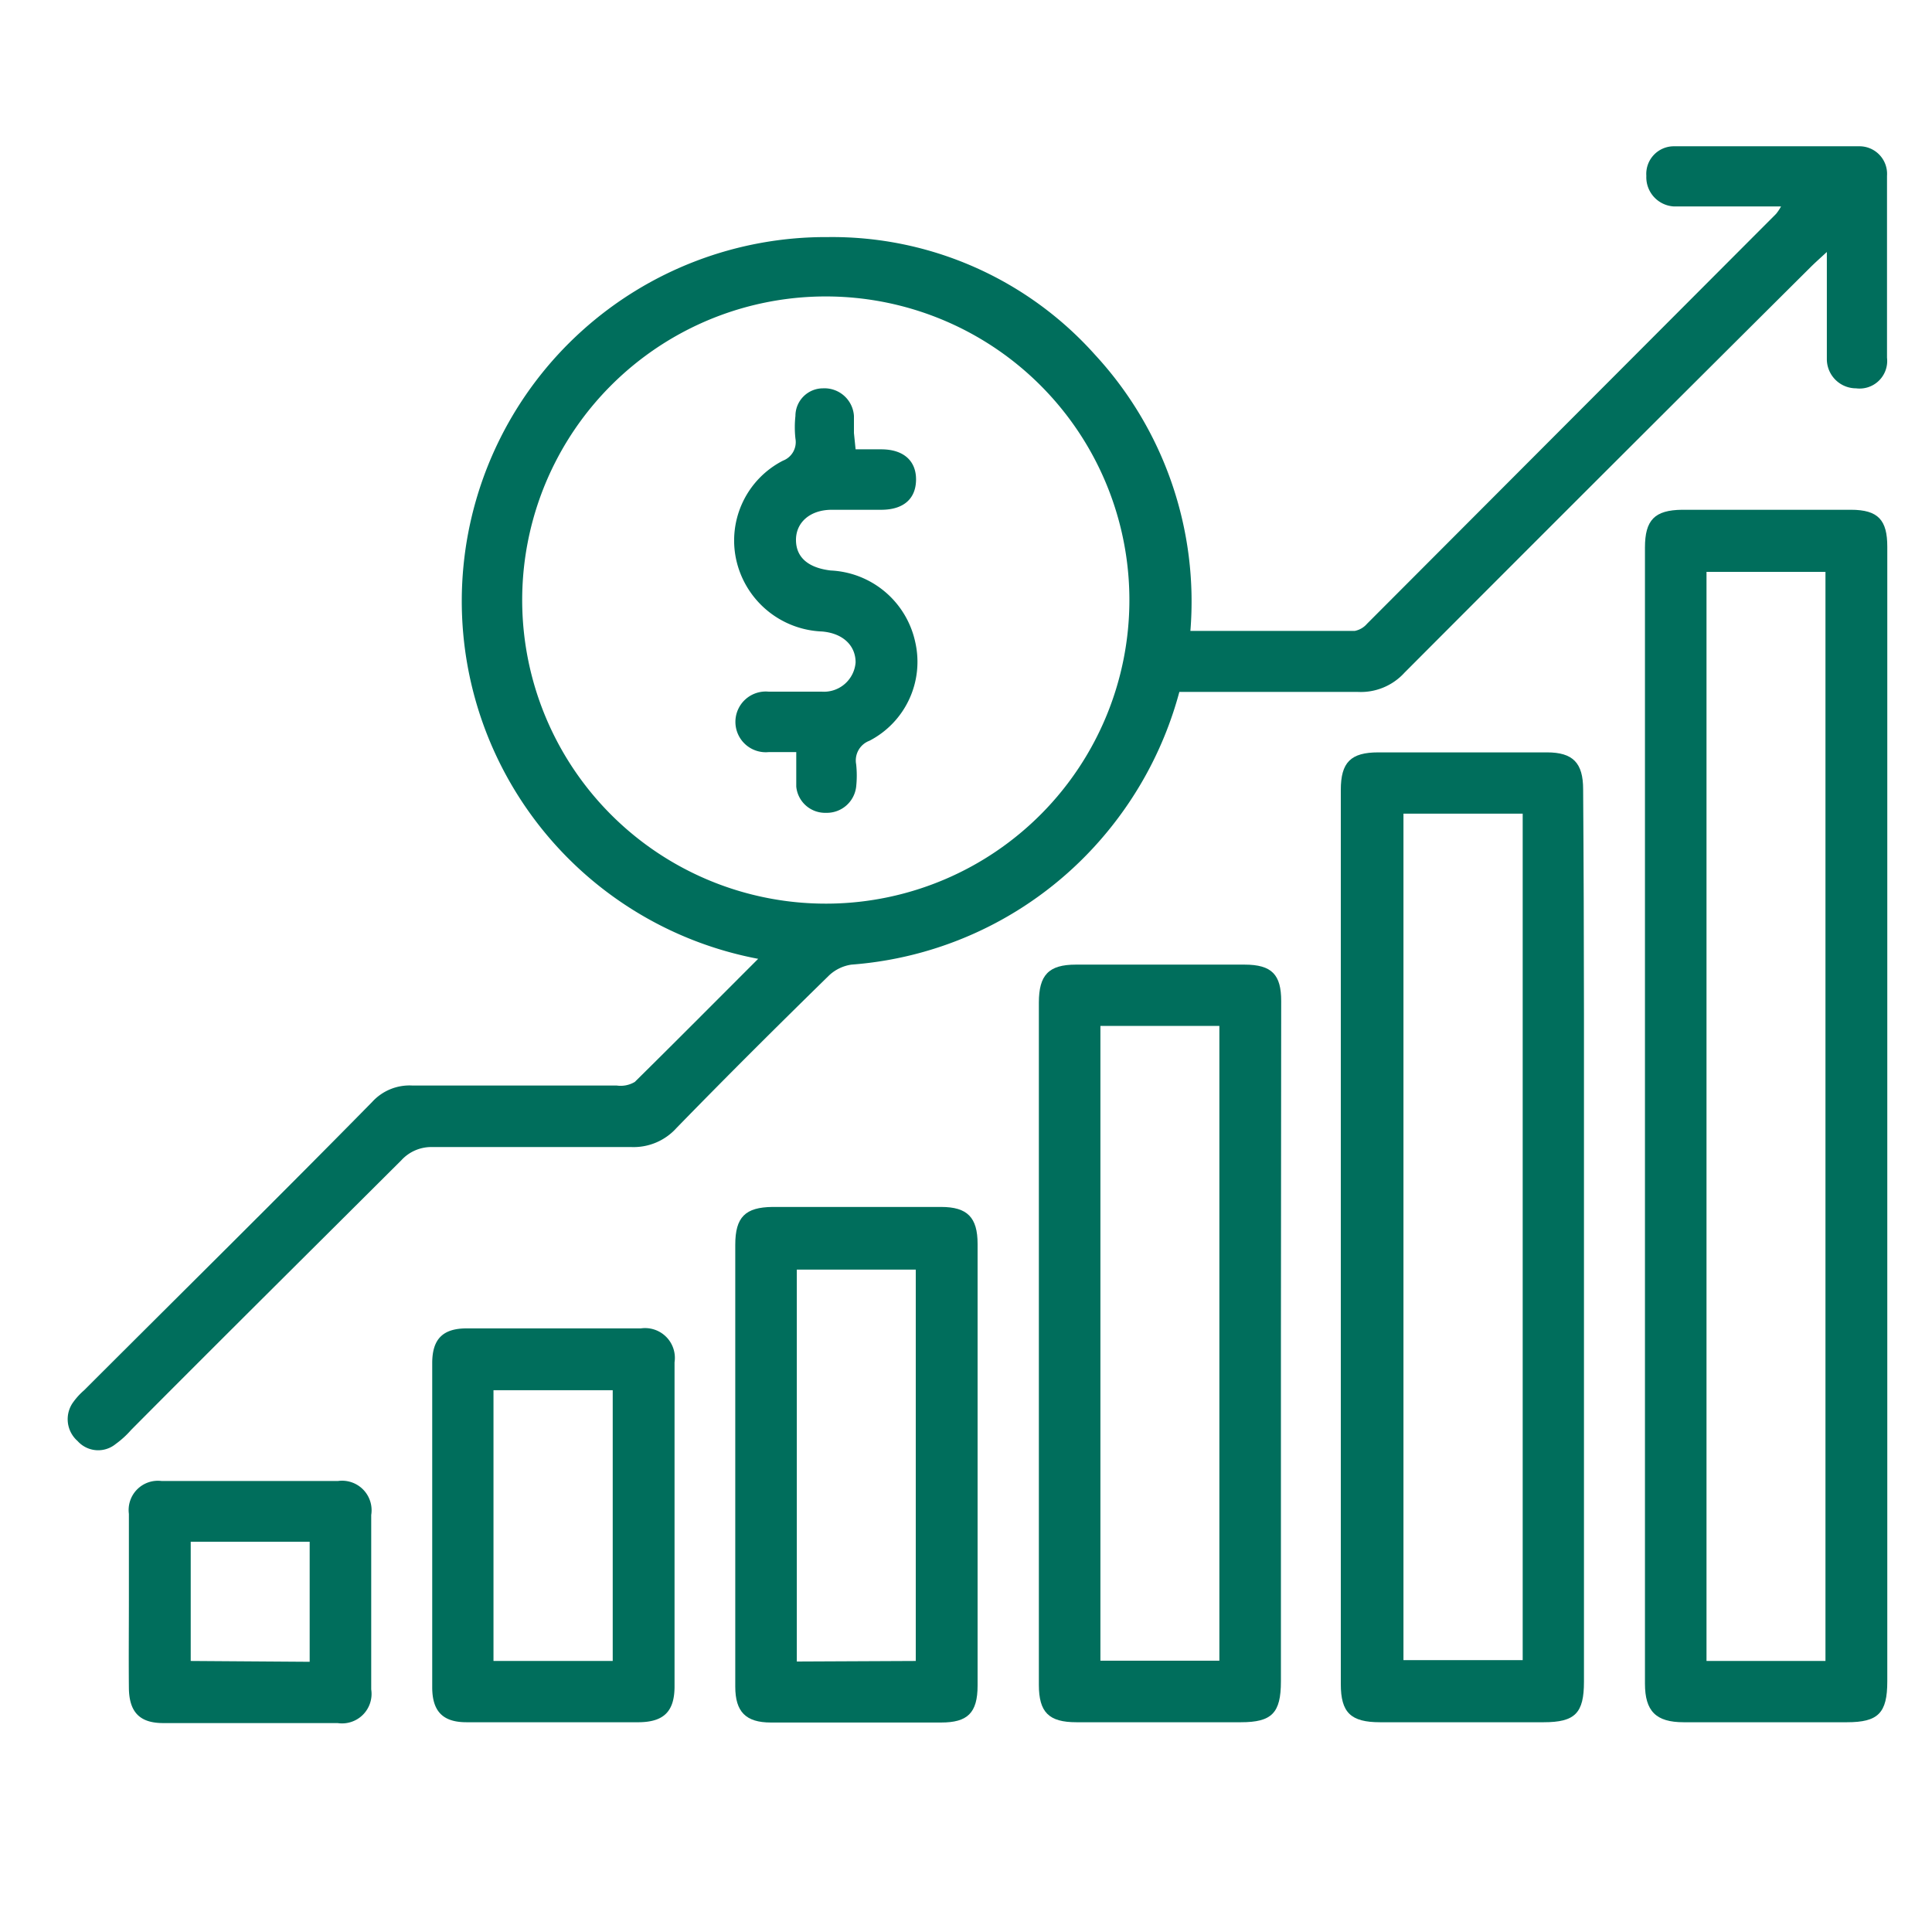 <svg xmlns="http://www.w3.org/2000/svg" id="Layer_1" data-name="Layer 1" viewBox="0 0 70 70"><defs><style>.cls-1{fill:#006e5c;}</style></defs><path class="cls-1" d="M27.47,34.74A13.19,13.19,0,0,1,30,8.59a12.77,12.77,0,0,1,9.68,4.27,13.17,13.17,0,0,1,3.45,10c2,0,4,0,5.95,0a.78.78,0,0,0,.45-.26L64.35,7.75a1.67,1.67,0,0,0,.18-.27H62.92c-.76,0-1.51,0-2.27,0a1.06,1.06,0,0,1-1-1.11,1,1,0,0,1,1-1.07q3.36,0,6.72,0a1,1,0,0,1,1,1.07q0,3.3,0,6.59a1,1,0,0,1-1.12,1.11A1.06,1.06,0,0,1,66.19,13c0-1.24,0-2.47,0-3.87-.26.24-.44.4-.6.56Q58.24,17,50.89,24.37a2.14,2.14,0,0,1-1.69.7c-2.15,0-4.3,0-6.47,0a13.44,13.44,0,0,1-2.68,5.15,13.28,13.28,0,0,1-9.2,4.73,1.5,1.5,0,0,0-.81.39c-1.86,1.82-3.71,3.66-5.53,5.53a2.09,2.09,0,0,1-1.63.69c-2.4,0-4.8,0-7.21,0a1.47,1.47,0,0,0-1.13.48C11.29,45.28,8,48.54,4.75,51.81a3.36,3.36,0,0,1-.56.51,1,1,0,0,1-1.38-.11,1.05,1.05,0,0,1-.14-1.43,2.46,2.46,0,0,1,.38-.41c3.47-3.47,7-6.95,10.43-10.44a1.83,1.83,0,0,1,1.45-.6c2.47,0,4.94,0,7.41,0A1,1,0,0,0,23,39.2C24.47,37.75,25.93,36.28,27.47,34.74Zm13.45-13a11,11,0,1,0-10.87,11A11,11,0,0,0,40.92,21.75Z"></path><path class="cls-1" d="M68.38,40.47V60.92c0,1.15-.33,1.48-1.46,1.48H61C60,62.4,59.6,62,59.6,61V19.84c0-1,.35-1.36,1.35-1.37h6.11c1,0,1.32.38,1.32,1.34ZM66.14,60.18V20.72H61.83V60.18Z"></path><path class="cls-1" d="M57.39,44.87V60.93c0,1.14-.32,1.47-1.46,1.47H50c-1.06,0-1.42-.35-1.42-1.38V28.62c0-1,.36-1.36,1.36-1.36h6.11c.94,0,1.31.38,1.31,1.34C57.4,34,57.39,39.44,57.39,44.87ZM50.85,29.48V60.15h4.32V29.48Z"></path><path class="cls-1" d="M46.41,48.7V60.92c0,1.15-.33,1.48-1.45,1.48H39c-1,0-1.36-.36-1.36-1.36V36.33c0-1,.35-1.38,1.34-1.38,2,0,4.07,0,6.11,0,1,0,1.33.37,1.33,1.32ZM39.87,37.17v23h4.31v-23Z"></path><path class="cls-1" d="M26.64,53V45.1c0-1,.36-1.36,1.35-1.37H34.1c.95,0,1.32.38,1.32,1.34v16c0,1-.37,1.34-1.32,1.34H27.93c-.91,0-1.29-.39-1.29-1.3Zm6.54,7.18V46H28.87v14.2Z"></path><path class="cls-1" d="M24.44,55.26V61.1c0,.91-.39,1.29-1.29,1.3H16.9c-.86,0-1.24-.4-1.24-1.27q0-5.87,0-11.74c0-.87.38-1.26,1.25-1.26,2.1,0,4.21,0,6.31,0a1.08,1.08,0,0,1,1.22,1.23ZM22.2,60.18V50.37H17.88v9.81Z"></path><path class="cls-1" d="M4.67,58c0-1,0-2.1,0-3.15a1.06,1.06,0,0,1,1.19-1.19c2.13,0,4.25,0,6.38,0a1.07,1.07,0,0,1,1.21,1.23c0,2.11,0,4.21,0,6.32a1.07,1.07,0,0,1-1.22,1.22H5.91c-.85,0-1.23-.4-1.24-1.27C4.66,60.08,4.67,59,4.67,58Zm6.55,2.21V55.86H6.91v4.32Z"></path><path class="cls-1" d="M31,16.28c.38,0,.66,0,.93,0,.81,0,1.27.42,1.26,1.11s-.46,1.07-1.23,1.08H30.14c-.79,0-1.31.46-1.3,1.11s.49,1,1.26,1.09a3.29,3.29,0,0,1,3.06,2.59,3.22,3.22,0,0,1-1.66,3.58.76.76,0,0,0-.48.85,3.75,3.75,0,0,1,0,.82,1.07,1.07,0,0,1-1.09.94,1.05,1.05,0,0,1-1.08-.95c0-.38,0-.77,0-1.25-.35,0-.66,0-1,0a1.1,1.1,0,1,1,0-2.19c.64,0,1.28,0,1.92,0A1.15,1.15,0,0,0,31,24c0-.62-.47-1.06-1.22-1.12a3.32,3.32,0,0,1-3.11-2.62,3.25,3.25,0,0,1,1.7-3.57.72.72,0,0,0,.45-.8,3.75,3.75,0,0,1,0-.82,1,1,0,0,1,1-1,1.07,1.07,0,0,1,1.12,1c0,.2,0,.41,0,.62Z"></path></svg>